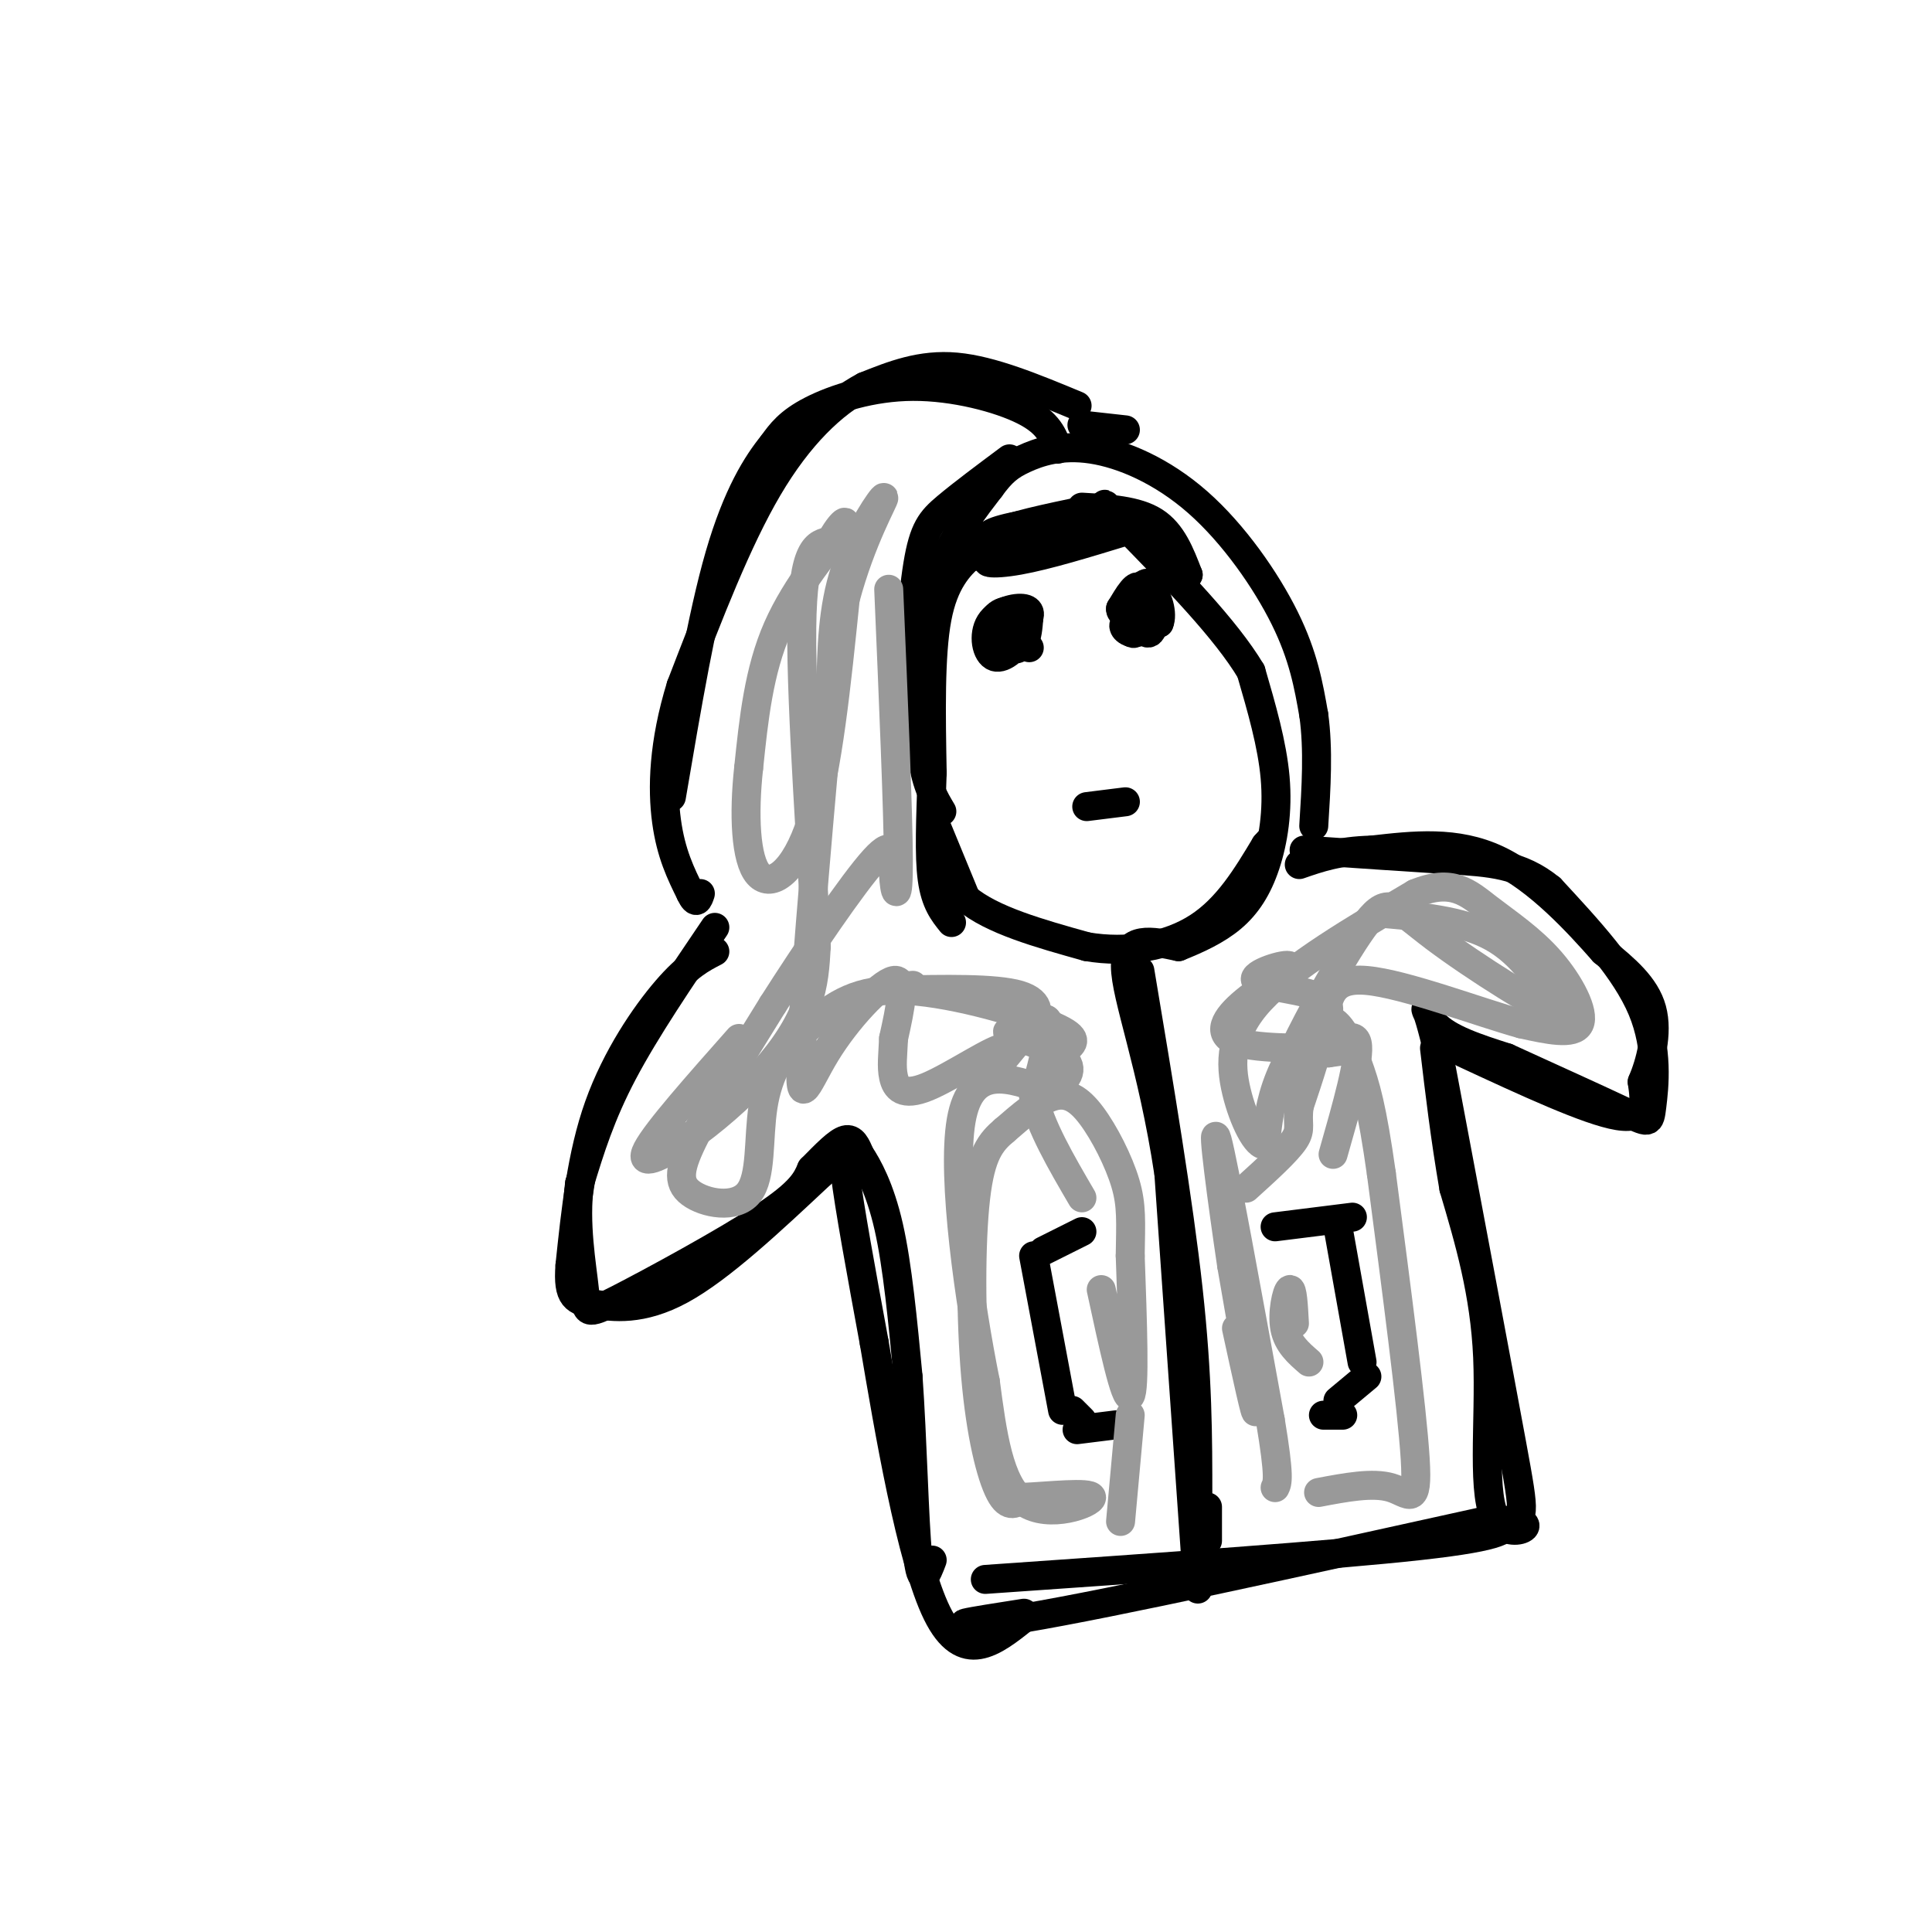<svg viewBox='0 0 400 400' version='1.1' xmlns='http://www.w3.org/2000/svg' xmlns:xlink='http://www.w3.org/1999/xlink'><g fill='none' stroke='#000000' stroke-width='6' stroke-linecap='round' stroke-linejoin='round'><path d='M195,168c-1.595,-2.673 -3.190,-5.345 -4,-11c-0.810,-5.655 -0.833,-14.292 0,-22c0.833,-7.708 2.524,-14.488 5,-20c2.476,-5.512 5.738,-9.756 9,-14'/><path d='M205,101c2.414,-3.310 3.948,-4.586 7,-6c3.052,-1.414 7.622,-2.967 14,-2c6.378,0.967 14.563,4.453 22,11c7.437,6.547 14.125,16.156 18,24c3.875,7.844 4.938,13.922 6,20'/><path d='M272,148c1.000,7.167 0.500,15.083 0,23'/><path d='M223,84c-8.833,-3.667 -17.667,-7.333 -25,-8c-7.333,-0.667 -13.167,1.667 -19,4'/><path d='M179,80c-6.600,3.467 -13.600,10.133 -20,21c-6.400,10.867 -12.200,25.933 -18,41'/><path d='M141,142c-3.689,11.933 -3.911,21.267 -3,28c0.911,6.733 2.956,10.867 5,15'/><path d='M143,185c1.167,2.500 1.583,1.250 2,0'/><path d='M193,169c0.000,0.000 7.000,17.000 7,17'/><path d='M200,186c5.333,4.500 15.167,7.250 25,10'/><path d='M225,196c8.378,1.422 16.822,-0.022 23,-4c6.178,-3.978 10.089,-10.489 14,-17'/><path d='M262,175c2.167,-2.500 0.583,-0.250 -1,2'/><path d='M236,201c4.000,23.917 8.000,47.833 10,66c2.000,18.167 2.000,30.583 2,43'/><path d='M148,192c-7.167,10.583 -14.333,21.167 -19,30c-4.667,8.833 -6.833,15.917 -9,23'/><path d='M120,245c-1.144,8.180 0.498,17.131 1,22c0.502,4.869 -0.134,5.657 7,2c7.134,-3.657 22.038,-11.759 30,-17c7.962,-5.241 8.981,-7.620 10,-10'/><path d='M168,242c2.978,-3.022 5.422,-5.578 7,-6c1.578,-0.422 2.289,1.289 3,3'/><path d='M178,239c1.622,2.422 4.178,6.978 6,15c1.822,8.022 2.911,19.511 4,31'/><path d='M188,285c0.933,13.000 1.267,30.000 2,37c0.733,7.000 1.867,4.000 3,1'/><path d='M214,260c0.000,0.000 6.000,32.000 6,32'/><path d='M277,254c0.000,0.000 5.000,28.000 5,28'/><path d='M222,292c0.000,0.000 2.000,2.000 2,2'/><path d='M216,259c0.000,0.000 8.000,-4.000 8,-4'/><path d='M280,252c0.000,0.000 -16.000,2.000 -16,2'/><path d='M283,285c0.000,0.000 -6.000,5.000 -6,5'/><path d='M204,327c36.000,-2.500 72.000,-5.000 90,-7c18.000,-2.000 18.000,-3.500 18,-5'/><path d='M312,315c3.689,-0.778 3.911,-0.222 1,-16c-2.911,-15.778 -8.956,-47.889 -15,-80'/><path d='M298,219c-3.222,-14.311 -3.778,-10.089 -1,-7c2.778,3.089 8.889,5.044 15,7'/><path d='M312,219c7.421,3.396 18.474,8.384 24,11c5.526,2.616 5.526,2.858 6,-1c0.474,-3.858 1.421,-11.817 -2,-20c-3.421,-8.183 -11.211,-16.592 -19,-25'/><path d='M321,184c-6.289,-5.133 -12.511,-5.467 -21,-6c-8.489,-0.533 -19.244,-1.267 -30,-2'/><path d='M224,88c0.000,0.000 9.000,1.000 9,1'/><path d='M250,312c0.000,0.000 0.000,7.000 0,7'/><path d='M213,134c0.000,0.000 0.100,0.100 0.1,0.1'/><path d='M236,129c0.000,0.000 2.000,0.000 2,0'/><path d='M238,129c-0.868,-0.166 -4.037,-0.581 -5,0c-0.963,0.581 0.279,2.156 2,2c1.721,-0.156 3.920,-2.045 4,-3c0.080,-0.955 -1.960,-0.978 -4,-1'/><path d='M235,127c-0.035,1.185 1.877,4.649 3,4c1.123,-0.649 1.456,-5.411 1,-8c-0.456,-2.589 -1.700,-3.005 -3,-1c-1.300,2.005 -2.657,6.430 -2,8c0.657,1.570 3.329,0.285 6,-1'/><path d='M240,129c0.803,-1.783 -0.188,-5.740 -2,-7c-1.812,-1.260 -4.444,0.178 -5,3c-0.556,2.822 0.966,7.029 2,6c1.034,-1.029 1.581,-7.294 1,-9c-0.581,-1.706 -2.291,1.147 -4,4'/><path d='M232,126c-0.167,1.000 1.417,1.500 3,2'/><path d='M207,129c-0.164,2.191 -0.329,4.383 1,4c1.329,-0.383 4.150,-3.340 4,-5c-0.150,-1.660 -3.271,-2.024 -5,-1c-1.729,1.024 -2.065,3.435 -1,4c1.065,0.565 3.533,-0.718 6,-2'/><path d='M212,129c1.344,-1.043 1.704,-2.651 0,-3c-1.704,-0.349 -5.471,0.563 -7,3c-1.529,2.437 -0.820,6.401 1,7c1.820,0.599 4.750,-2.165 5,-4c0.250,-1.835 -2.180,-2.739 -3,-2c-0.820,0.739 -0.028,3.122 1,4c1.028,0.878 2.294,0.251 3,-1c0.706,-1.251 0.853,-3.125 1,-5'/><path d='M213,128c-0.254,-1.469 -1.388,-2.641 -3,-1c-1.612,1.641 -3.703,6.096 -3,7c0.703,0.904 4.201,-1.742 5,-3c0.799,-1.258 -1.100,-1.129 -3,-1'/><path d='M209,130c-1.226,1.167 -2.792,4.583 -2,5c0.792,0.417 3.940,-2.167 5,-4c1.060,-1.833 0.030,-2.917 -1,-4'/><path d='M225,167c0.000,0.000 8.000,-1.000 8,-1'/><path d='M223,296c0.000,0.000 8.000,-1.000 8,-1'/><path d='M278,293c0.000,0.000 -4.000,0.000 -4,0'/><path d='M303,218c12.917,6.000 25.833,12.000 32,13c6.167,1.000 5.583,-3.000 5,-7'/><path d='M340,224c1.667,-3.889 3.333,-10.111 2,-15c-1.333,-4.889 -5.667,-8.444 -10,-12'/><path d='M332,197c-5.289,-6.000 -13.511,-15.000 -22,-19c-8.489,-4.000 -17.244,-3.000 -26,-2'/><path d='M284,176c-6.833,0.167 -10.917,1.583 -15,3'/><path d='M148,197c-2.800,1.444 -5.600,2.889 -10,8c-4.400,5.111 -10.400,13.889 -14,24c-3.600,10.111 -4.800,21.556 -6,33'/><path d='M118,262c-0.524,6.810 1.167,7.333 5,8c3.833,0.667 9.810,1.476 18,-3c8.190,-4.476 18.595,-14.238 29,-24'/><path d='M170,243c5.356,-5.289 4.244,-6.511 5,0c0.756,6.511 3.378,20.756 6,35'/><path d='M181,278c3.022,17.844 7.578,44.956 13,56c5.422,11.044 11.711,6.022 18,1'/><path d='M212,335c18.833,-3.167 56.917,-11.583 95,-20'/><path d='M307,315c15.417,-1.488 6.458,4.792 3,0c-3.458,-4.792 -1.417,-20.655 -2,-34c-0.583,-13.345 -3.792,-24.173 -7,-35'/><path d='M301,246c-1.833,-10.667 -2.917,-19.833 -4,-29'/><path d='M204,336c-2.667,0.167 -5.333,0.333 -4,0c1.333,-0.333 6.667,-1.167 12,-2'/><path d='M248,329c0.000,0.000 -6.000,-86.000 -6,-86'/><path d='M242,243c-3.422,-22.756 -8.978,-36.644 -9,-43c-0.022,-6.356 5.489,-5.178 11,-4'/><path d='M244,196c3.817,-1.528 7.858,-3.348 11,-6c3.142,-2.652 5.384,-6.137 7,-11c1.616,-4.863 2.604,-11.104 2,-18c-0.604,-6.896 -2.802,-14.448 -5,-22'/><path d='M259,139c-5.167,-8.667 -15.583,-19.333 -26,-30'/><path d='M233,109c-5.000,-5.667 -4.500,-4.833 -4,-4'/><path d='M228,105c-8.250,1.667 -16.500,3.333 -21,5c-4.500,1.667 -5.250,3.333 -6,5'/><path d='M201,115c-2.444,2.244 -5.556,5.356 -7,13c-1.444,7.644 -1.222,19.822 -1,32'/><path d='M193,160c-0.333,9.467 -0.667,17.133 0,22c0.667,4.867 2.333,6.933 4,9'/><path d='M224,105c5.667,0.333 11.333,0.667 15,3c3.667,2.333 5.333,6.667 7,11'/><path d='M246,119c-1.044,-0.867 -7.156,-8.533 -15,-11c-7.844,-2.467 -17.422,0.267 -27,3'/><path d='M204,111c1.376,-0.030 18.317,-1.606 20,-1c1.683,0.606 -11.893,3.394 -17,5c-5.107,1.606 -1.745,2.030 4,1c5.745,-1.030 13.872,-3.515 22,-6'/><path d='M233,110c-2.172,-0.035 -18.601,2.877 -19,3c-0.399,0.123 15.233,-2.544 18,-4c2.767,-1.456 -7.332,-1.700 -15,-1c-7.668,0.700 -12.905,2.343 -12,3c0.905,0.657 7.953,0.329 15,0'/><path d='M220,111c-2.378,0.933 -15.822,3.267 -19,4c-3.178,0.733 3.911,-0.133 11,-1'/><path d='M209,95c-4.889,3.644 -9.778,7.289 -13,10c-3.222,2.711 -4.778,4.489 -6,12c-1.222,7.511 -2.111,20.756 -3,34'/><path d='M219,93c-0.935,-2.708 -1.869,-5.417 -7,-8c-5.131,-2.583 -14.458,-5.042 -23,-5c-8.542,0.042 -16.298,2.583 -21,5c-4.702,2.417 -6.351,4.708 -8,7'/><path d='M160,92c-3.244,3.978 -7.356,10.422 -11,23c-3.644,12.578 -6.822,31.289 -10,50'/></g>
<g fill='none' stroke='#999999' stroke-width='6' stroke-linecap='round' stroke-linejoin='round'><path d='M153,215c-8.520,9.616 -17.040,19.231 -19,23c-1.960,3.769 2.640,1.691 8,-2c5.360,-3.691 11.482,-8.994 16,-14c4.518,-5.006 7.434,-9.716 9,-14c1.566,-4.284 1.783,-8.142 2,-12'/><path d='M169,196c-0.622,-15.733 -3.178,-49.067 -3,-66c0.178,-16.933 3.089,-17.467 6,-18'/><path d='M172,112c2.083,-4.083 4.292,-5.292 2,-2c-2.292,3.292 -9.083,11.083 -13,20c-3.917,8.917 -4.958,18.958 -6,29'/><path d='M155,159c-1.048,9.571 -0.667,19.000 2,22c2.667,3.000 7.619,-0.429 11,-11c3.381,-10.571 5.190,-28.286 7,-46'/><path d='M175,124c3.333,-12.464 8.167,-20.625 8,-21c-0.167,-0.375 -5.333,7.036 -8,15c-2.667,7.964 -2.833,16.482 -3,25'/><path d='M172,143c-1.903,20.002 -5.159,57.506 -6,73c-0.841,15.494 0.735,8.979 5,2c4.265,-6.979 11.219,-14.423 14,-15c2.781,-0.577 1.391,5.711 0,12'/><path d='M185,215c-0.139,3.373 -0.485,5.807 0,8c0.485,2.193 1.801,4.146 7,2c5.199,-2.146 14.280,-8.390 16,-8c1.720,0.390 -3.922,7.413 -3,6c0.922,-1.413 8.406,-11.261 11,-12c2.594,-0.739 0.297,7.630 -2,16'/><path d='M214,227c1.333,6.167 5.667,13.583 10,21'/><path d='M228,267c2.500,11.583 5.000,23.167 6,22c1.000,-1.167 0.500,-15.083 0,-29'/><path d='M234,260c0.102,-7.121 0.357,-10.424 -1,-15c-1.357,-4.576 -4.327,-10.424 -7,-14c-2.673,-3.576 -5.049,-4.879 -8,-4c-2.951,0.879 -6.475,3.939 -10,7'/><path d='M208,234c-2.842,2.391 -4.947,4.868 -6,14c-1.053,9.132 -1.053,24.920 0,37c1.053,12.080 3.158,20.451 5,24c1.842,3.549 3.421,2.274 5,1'/><path d='M212,310c4.679,-0.202 13.875,-1.208 14,0c0.125,1.208 -8.821,4.631 -14,1c-5.179,-3.631 -6.589,-14.315 -8,-25'/><path d='M204,286c-3.156,-15.622 -7.044,-42.178 -5,-54c2.044,-11.822 10.022,-8.911 18,-6'/><path d='M217,226c4.183,-2.218 5.640,-4.763 3,-7c-2.640,-2.237 -9.378,-4.167 -11,-5c-1.622,-0.833 1.871,-0.571 4,-2c2.129,-1.429 2.894,-4.551 -2,-6c-4.894,-1.449 -15.447,-1.224 -26,-1'/><path d='M185,205c-3.667,-0.333 0.167,-0.667 4,-1'/><path d='M285,189c8.833,0.750 17.667,1.500 24,5c6.333,3.500 10.167,9.750 14,16'/><path d='M323,210c-3.123,-0.545 -17.930,-9.909 -26,-16c-8.070,-6.091 -9.404,-8.909 -14,-3c-4.596,5.909 -12.456,20.545 -15,26c-2.544,5.455 0.228,1.727 3,-2'/><path d='M271,215c2.144,-1.953 6.004,-5.836 3,-8c-3.004,-2.164 -12.872,-2.609 -14,-4c-1.128,-1.391 6.485,-3.729 7,-3c0.515,0.729 -6.068,4.525 -10,8c-3.932,3.475 -5.212,6.628 0,8c5.212,1.372 16.918,0.963 21,1c4.082,0.037 0.541,0.518 -3,1'/><path d='M275,218c1.089,-1.311 5.311,-5.089 6,-2c0.689,3.089 -2.156,13.044 -5,23'/><path d='M268,274c-0.200,-3.689 -0.400,-7.378 -1,-7c-0.600,0.378 -1.600,4.822 -1,8c0.600,3.178 2.800,5.089 5,7'/><path d='M273,309c5.622,-1.067 11.244,-2.133 15,-1c3.756,1.133 5.644,4.467 5,-6c-0.644,-10.467 -3.822,-34.733 -7,-59'/><path d='M286,243c-1.925,-13.644 -3.238,-18.255 -5,-23c-1.762,-4.745 -3.974,-9.624 -7,-9c-3.026,0.624 -6.864,6.750 -9,12c-2.136,5.250 -2.568,9.625 -3,14'/><path d='M262,237c-1.738,0.548 -4.583,-5.083 -6,-11c-1.417,-5.917 -1.405,-12.119 5,-19c6.405,-6.881 19.202,-14.440 32,-22'/><path d='M293,185c7.694,-3.183 10.928,-0.142 15,3c4.072,3.142 8.981,6.384 13,11c4.019,4.616 7.148,10.604 6,13c-1.148,2.396 -6.574,1.198 -12,0'/><path d='M315,212c-8.619,-2.369 -24.167,-8.292 -32,-9c-7.833,-0.708 -7.952,3.798 -9,9c-1.048,5.202 -3.024,11.101 -5,17'/><path d='M269,229c-0.556,3.756 0.556,4.644 -1,7c-1.556,2.356 -5.778,6.178 -10,10'/><path d='M256,275c2.083,9.583 4.167,19.167 4,17c-0.167,-2.167 -2.583,-16.083 -5,-30'/><path d='M255,262c-1.933,-13.022 -4.267,-30.578 -3,-26c1.267,4.578 6.133,31.289 11,58'/><path d='M263,294c2.000,12.000 1.500,13.000 1,14'/><path d='M232,315c0.000,0.000 2.000,-22.000 2,-22'/><path d='M221,217c1.333,-1.156 2.667,-2.311 -4,-5c-6.667,-2.689 -21.333,-6.911 -31,-7c-9.667,-0.089 -14.333,3.956 -19,8'/><path d='M167,213c-4.981,3.797 -7.934,9.291 -9,16c-1.066,6.709 -0.244,14.633 -3,18c-2.756,3.367 -9.088,2.176 -12,0c-2.912,-2.176 -2.403,-5.336 1,-12c3.403,-6.664 9.702,-16.832 16,-27'/><path d='M160,208c7.011,-11.022 16.539,-25.078 21,-30c4.461,-4.922 3.855,-0.710 4,3c0.145,3.710 1.041,6.917 1,-3c-0.041,-9.917 -1.021,-32.959 -2,-56'/></g>
</svg>